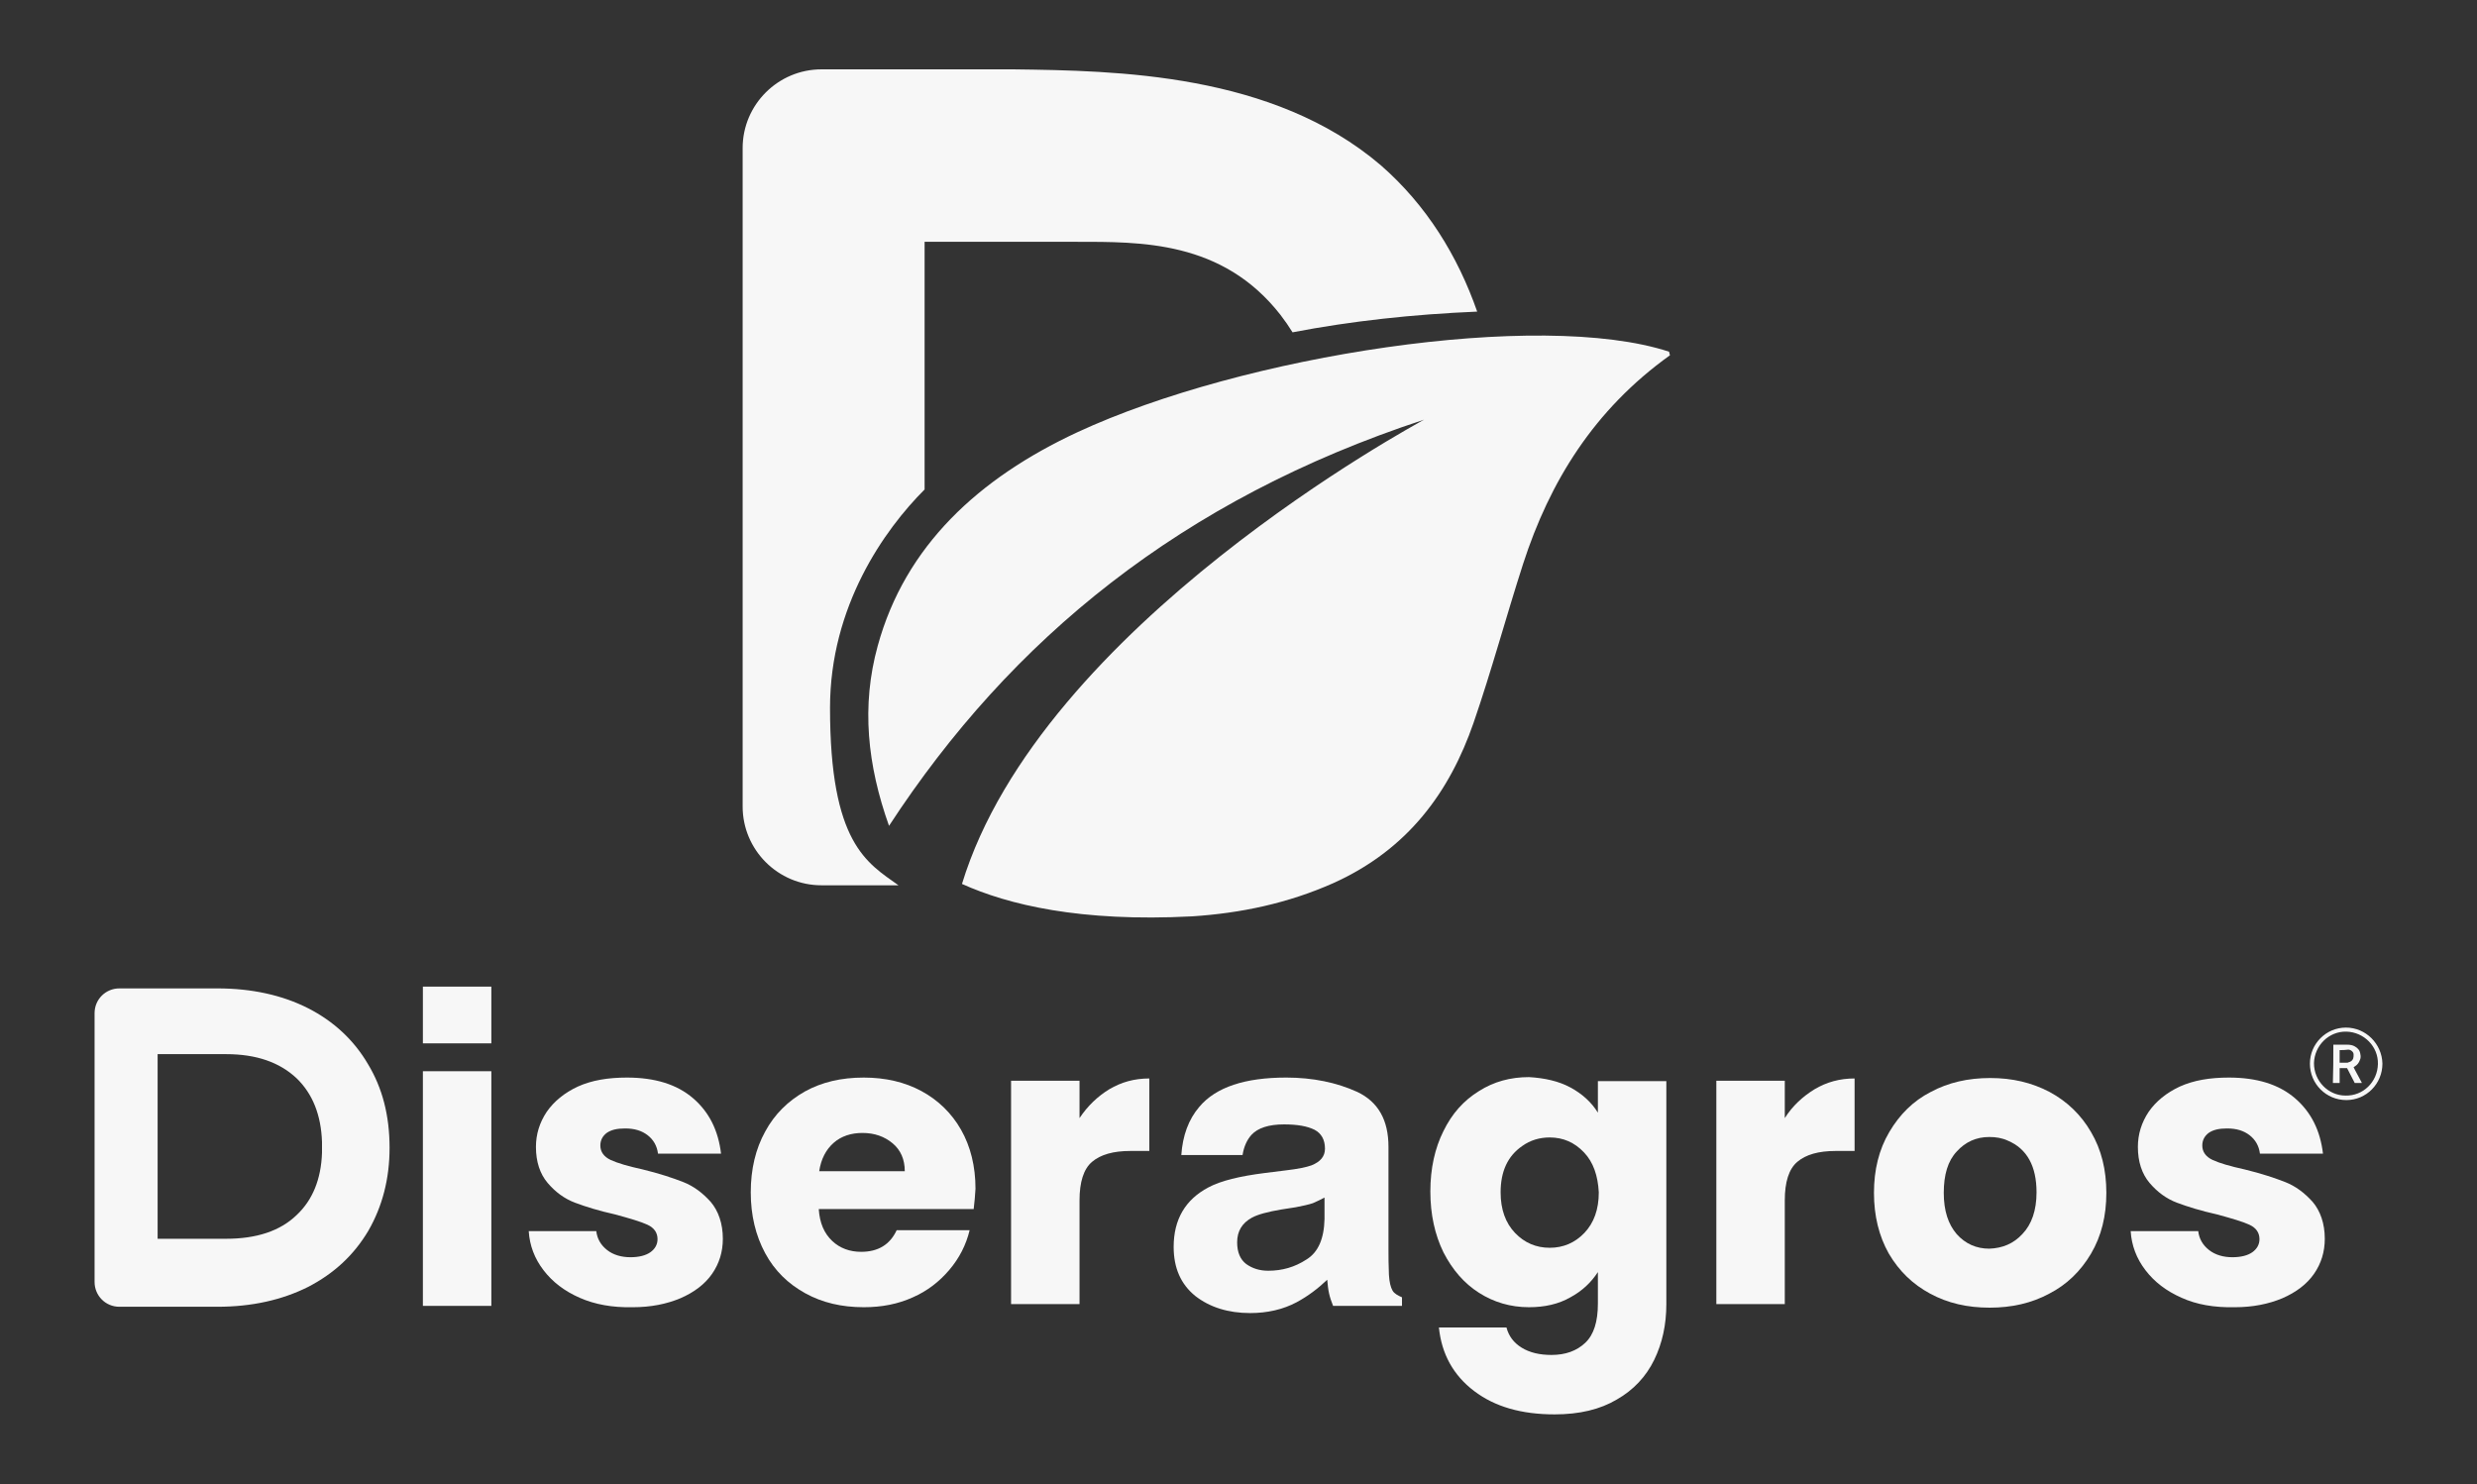 <svg xmlns="http://www.w3.org/2000/svg" xmlns:xlink="http://www.w3.org/1999/xlink" id="Capa_1" x="0px" y="0px" viewBox="0 0 550 329.6" style="enable-background:new 0 0 550 329.6;" xml:space="preserve"><rect x="0" y="0" width="550" height="329.6" fill="#333333" stroke="none"/><style type="text/css">	.st0{fill:#F7F7F7;}</style><g>	<g>		<g>			<path class="st0" d="M316.2,93.2c-1.5,0.9-85.1,45.7-102.6,103.1c10.2,4.6,26.2,8.5,51.1,7.2c10.8-0.7,21.3-2.9,31.4-7.4     c16.6-7.5,25.8-20.3,31.1-35.6c4-11.6,7.2-23.5,11-35.3c5.9-18.2,15.7-34.2,32.6-46.3c-0.1-0.3-0.1-0.5-0.2-0.8     c-28.7-9.4-94.6,0.8-131.4,17.9c-21.9,10.2-38.2,25.2-44.3,47.4c-3.7,13.4-2.3,26.5,2.5,40C224.5,141.9,262.3,110.9,316.2,93.2z"></path>			<path class="st0" d="M184.3,157.2c0-22.6,12.1-39.6,21-48.5v-55h33.6c14.4,0,32.5-0.3,45.4,16.2c1,1.3,1.9,2.6,2.7,3.9     c13-2.5,26.7-4,41-4.6c-4.3-12.3-11.2-23.6-21.4-32.5c-24-20.5-58.7-21-81.6-21.3h-42.6c-9.6,0-17.5,7.8-17.5,17.5v146.2     c0,9.6,7.8,17.5,17.5,17.5h17.1C192.5,191.6,184.3,187.3,184.3,157.2z"></path>		</g>		<g>			<path class="st0" d="M272,243.7"></path>			<g>				<path class="st0" d="M348.7,241.5c2.6,1.4,4.7,3.3,6.1,5.6v-7H370v49.5c0,4.6-0.9,8.7-2.7,12.4c-1.8,3.7-4.6,6.7-8.3,8.8      c-3.7,2.2-8.3,3.3-13.8,3.3c-7.4,0-13.3-1.7-17.9-5.2c-4.6-3.5-7.2-8.2-7.8-14.1h15c0.5,1.9,1.6,3.4,3.4,4.5      c1.8,1.1,4,1.6,6.6,1.6c3.1,0,5.6-0.9,7.5-2.7c1.9-1.8,2.8-4.7,2.8-8.7v-7c-1.5,2.3-3.5,4.2-6.1,5.6c-2.6,1.5-5.7,2.2-9.2,2.2      c-4.1,0-7.8-1.1-11.1-3.2c-3.3-2.1-5.9-5.1-7.9-9c-1.9-3.9-2.9-8.4-2.9-13.5c0-5.1,1-9.6,2.9-13.4c1.9-3.9,4.5-6.8,7.9-8.9      c3.3-2.1,7-3.1,11.1-3.1C343,239.4,346.1,240.1,348.7,241.5z M351.7,255.9c-2.1-2.2-4.6-3.3-7.6-3.3c-2.2,0-4.3,0.6-6.1,1.9      c-3.2,2.2-4.8,5.6-4.8,10.3c0,3.8,1.1,6.8,3.2,9c2.1,2.2,4.7,3.3,7.7,3.3c3,0,5.6-1.1,7.7-3.3c2.1-2.2,3.2-5.2,3.2-9      C354.8,261.1,353.8,258.1,351.7,255.9z"></path>				<path class="st0" d="M402.9,241.9c2.7-1.6,5.6-2.4,8.9-2.4v16.1h-4.2c-3.8,0-6.6,0.8-8.5,2.4c-1.9,1.6-2.8,4.5-2.8,8.6v23h-15.2      v-49.6h15.2v8.3C398,245.6,400.3,243.5,402.9,241.9z"></path>				<path class="st0" d="M428.6,287.3c-3.9-2.1-6.9-5-9.2-8.9c-2.2-3.9-3.3-8.4-3.3-13.5c0-5.1,1.1-9.6,3.4-13.5      c2.3-3.9,5.3-6.9,9.2-8.9c3.9-2.1,8.3-3.1,13.2-3.1c4.9,0,9.2,1,13.2,3.1c3.9,2.1,7,5.1,9.2,8.9c2.3,3.9,3.4,8.4,3.4,13.5      c0,5.1-1.1,9.6-3.4,13.5c-2.3,3.9-5.4,6.9-9.3,8.9c-3.9,2.1-8.3,3.1-13.2,3.1C436.8,290.4,432.5,289.4,428.6,287.3z M449.1,274      c2-2.1,3.1-5.2,3.1-9.2c0-5.8-2.1-9.7-6.4-11.5c-1.3-0.6-2.7-0.8-4.1-0.8c-2.9,0-5.3,1.1-7.2,3.2c-2,2.1-2.9,5.2-2.9,9.2      c0,4,1,7,2.9,9.2c1.9,2.1,4.3,3.2,7.2,3.2C444.6,277.2,447.1,276.2,449.1,274z"></path>				<path class="st0" d="M484.4,288.2c-3.4-1.5-6-3.5-8-6.1c-2-2.6-3.1-5.5-3.3-8.7h15c0.2,1.7,1,3.1,2.4,4.2      c1.4,1.1,3.2,1.6,5.2,1.6c1.9,0,3.4-0.4,4.4-1.1c1-0.7,1.6-1.7,1.6-2.9c0-1.4-0.7-2.5-2.2-3.2c-1.5-0.7-3.9-1.4-7.2-2.3      c-3.6-0.8-6.5-1.7-8.9-2.6c-2.4-0.9-4.4-2.4-6.1-4.4c-1.7-2-2.6-4.7-2.6-8c0-2.8,0.8-5.4,2.4-7.8c1.6-2.3,3.9-4.2,6.9-5.6      c3.1-1.4,6.7-2,10.9-2c6.2,0,11.1,1.5,14.7,4.6c3.6,3.1,5.6,7.2,6.2,12.3h-14c-0.2-1.7-1-3.1-2.3-4.1c-1.3-1-2.9-1.5-5-1.5      c-1.8,0-3.1,0.3-4.1,1c-0.9,0.7-1.4,1.6-1.4,2.8c0,1.4,0.8,2.5,2.3,3.2c1.5,0.7,3.9,1.4,7.1,2.1c3.7,0.9,6.7,1.9,9,2.8      c2.3,0.9,4.3,2.4,6.1,4.4c1.7,2,2.7,4.8,2.7,8.2c0,2.9-0.8,5.5-2.4,7.8c-1.6,2.3-4,4.1-7,5.4c-3.1,1.3-6.6,2-10.6,2      C491.6,290.4,487.7,289.7,484.4,288.2z"></path>				<path class="st0" d="M285.6,259.9c2.6-0.3,4.5-0.7,5.6-1.1c2-0.8,3-2,3-3.7c0-2-0.8-3.4-2.3-4.2c-1.6-0.8-3.8-1.2-6.8-1.2      c-3.4,0-5.8,0.8-7.2,2.3c-1,1.1-1.7,2.6-2,4.5h-13.6c0.3-4.3,1.6-7.9,4-10.7c3.7-4.4,10.2-6.5,19.3-6.5c5.9,0,11.2,1.1,15.8,3.2      c4.6,2.2,6.9,6.2,6.9,12.2v22.7c0,1.6,0,3.5,0.1,5.7c0.1,1.7,0.4,2.8,0.8,3.5s1.2,1.1,2.1,1.5v1.9h-15.3c-0.4-1-0.7-1.9-0.9-2.8      c-0.2-0.9-0.3-1.9-0.4-3c-2,1.9-4.2,3.6-6.8,5c-3,1.6-6.5,2.4-10.3,2.4c-4.9,0-9-1.3-12.2-3.8c-3.2-2.6-4.8-6.2-4.8-10.9      c0-6.1,2.6-10.5,7.7-13.2c2.8-1.5,7-2.5,12.5-3.2L285.6,259.9z M294.2,265.9c-0.9,0.5-1.8,0.9-2.7,1.3c-0.9,0.3-2.2,0.6-3.8,0.9      l-3.2,0.5c-3,0.5-5.2,1.1-6.5,1.8c-2.2,1.2-3.3,3-3.3,5.5c0,2.2,0.7,3.8,2,4.8c1.4,1,3,1.5,4.9,1.5c3.1,0,5.9-0.8,8.5-2.5      c2.6-1.6,3.9-4.6,4-9V265.9z"></path>			</g>			<path class="st0" d="M128.7,288.2c-3.4-1.5-6-3.5-8-6.1c-2-2.6-3.1-5.5-3.3-8.7h15c0.2,1.7,1,3.1,2.4,4.2     c1.4,1.1,3.2,1.6,5.2,1.6c1.9,0,3.4-0.4,4.4-1.1c1-0.7,1.6-1.7,1.6-2.9c0-1.4-0.7-2.5-2.2-3.2c-1.5-0.7-3.9-1.4-7.2-2.3     c-3.6-0.8-6.5-1.7-8.9-2.6c-2.4-0.9-4.4-2.4-6.1-4.4c-1.7-2-2.6-4.7-2.6-8c0-2.8,0.8-5.4,2.4-7.8c1.6-2.3,3.9-4.2,6.9-5.6     c3.1-1.4,6.7-2,10.9-2c6.2,0,11.1,1.5,14.7,4.6c3.6,3.1,5.6,7.2,6.2,12.3h-14c-0.2-1.7-1-3.1-2.3-4.1c-1.3-1-2.9-1.5-5-1.5     c-1.8,0-3.1,0.3-4.1,1c-0.9,0.7-1.4,1.6-1.4,2.8c0,1.4,0.8,2.5,2.3,3.2c1.5,0.7,3.9,1.4,7.1,2.1c3.7,0.9,6.7,1.9,9,2.8     c2.3,0.9,4.3,2.4,6.1,4.4c1.7,2,2.7,4.8,2.7,8.2c0,2.9-0.8,5.5-2.4,7.8c-1.6,2.3-4,4.1-7,5.4c-3.1,1.3-6.6,2-10.6,2     C136,290.4,132.1,289.7,128.7,288.2z"></path>			<path class="st0" d="M216.2,268.5h-34.4c0.2,3.1,1.2,5.4,3,7.1c1.7,1.6,3.9,2.4,6.4,2.4c3.8,0,6.4-1.6,7.9-4.8h16.2     c-0.8,3.3-2.3,6.2-4.5,8.8c-2.2,2.6-4.9,4.7-8.1,6.1c-3.3,1.5-6.9,2.2-10.9,2.2c-4.9,0-9.2-1-13-3.1c-3.8-2.1-6.8-5-8.9-8.9     c-2.1-3.9-3.2-8.4-3.2-13.5c0-5.2,1.1-9.7,3.2-13.5c2.1-3.9,5.1-6.8,8.8-8.9c3.8-2.1,8.1-3.1,13.1-3.1c4.8,0,9.1,1,12.8,3     c3.7,2,6.7,4.9,8.8,8.6c2.1,3.7,3.2,8.1,3.2,13.1C216.5,265.5,216.4,267,216.2,268.5z M200.9,260.1c0-2.6-0.9-4.7-2.7-6.2     c-1.8-1.5-4-2.3-6.7-2.3c-2.5,0-4.7,0.7-6.4,2.2c-1.7,1.5-2.8,3.6-3.2,6.3H200.9z"></path>			<path class="st0" d="M246.3,241.9c2.7-1.6,5.6-2.4,8.9-2.4v16.1h-4.2c-3.8,0-6.6,0.8-8.5,2.4c-1.9,1.6-2.8,4.5-2.8,8.6v23h-15.2     v-49.6h15.2v8.3C241.5,245.6,243.7,243.5,246.3,241.9z"></path>			<path class="st0" d="M109.1,231.7H93.9v-12.6h15.2V231.7z M93.9,237.9h15.2V290H93.9V237.9z"></path>			<path class="st0" d="M81.7,236.3c-3.1-5.3-7.6-9.5-13.3-12.4c-5.7-2.9-12.5-4.4-20.1-4.4H26.5c-3,0-5.5,2.4-5.5,5.5v59.7     c0,3,2.4,5.5,5.5,5.5h6H41h7.3c7.6,0,14.3-1.5,20.1-4.4c5.8-3,10.2-7.1,13.4-12.5c3.1-5.4,4.7-11.5,4.7-18.4     C86.5,247.7,84.9,241.6,81.7,236.3z M71.5,256c-0.2,5.9-2.1,10.5-5.6,13.8c-3.7,3.6-9,5.3-15.7,5.3h-0.7h-7.5H35v-41h15.2     c6.7,0,11.9,1.8,15.7,5.4c3.5,3.4,5.4,8.1,5.6,14.1c0,0.3,0,0.7,0,1.1C71.5,255.2,71.5,255.6,71.5,256z"></path>		</g>	</g>	<g>		<g>			<path class="st0" d="M520.9,228.2c4.4,0,8,3.6,8.1,8c0,4.5-3.6,8.1-8,8.1c-4.5,0-8.1-3.6-8.1-8.1     C512.9,231.8,516.5,228.2,520.9,228.2z M520.8,243.3c3.9,0.1,7.1-3,7.2-7c0.1-3.9-3.1-7.1-7-7.2c-3.9-0.1-7.1,3.1-7.2,7     C513.8,240.1,517,243.3,520.8,243.3z"></path>			<path class="st0" d="M518.1,232C518.1,232,518.1,232,518.1,232c1.1,0,2.1,0,3.1,0c0.6,0,1.2,0.1,1.7,0.4c0.7,0.4,1.1,0.9,1.2,1.7     c0.1,0.4,0.1,0.9-0.1,1.3c-0.2,0.6-0.6,1.1-1.1,1.4c-0.1,0.1-0.2,0.1-0.3,0.2c0.1,0.2,0.2,0.4,0.3,0.6c0.5,0.9,1,1.9,1.5,2.8     c0,0,0,0.1,0,0.1c0,0-0.1,0-0.1,0c-0.5,0-1,0-1.4,0c-0.1,0-0.1,0-0.1-0.1c-0.5-1-1.1-2.1-1.6-3.1c0-0.1-0.1-0.1-0.2-0.1     c-0.5,0-1,0-1.4,0c0,0-0.1,0-0.1,0c0,1.1,0,2.2,0,3.3c-0.5,0-1,0-1.5,0C518.1,237.7,518.1,234.9,518.1,232z M519.5,233.2     c0,0.9,0,1.9,0,2.8c0,0,0.1,0,0.1,0c0.5,0,0.9,0,1.4,0c0.2,0,0.4,0,0.5-0.1c0.4-0.1,0.8-0.3,1-0.8c0.1-0.3,0.1-0.6,0.1-0.9     c0-0.3-0.1-0.5-0.3-0.7c-0.3-0.3-0.6-0.4-0.9-0.4C520.7,233.2,520.2,233.2,519.5,233.2C519.6,233.2,519.6,233.2,519.5,233.2z"></path>		</g>	</g></g></svg>